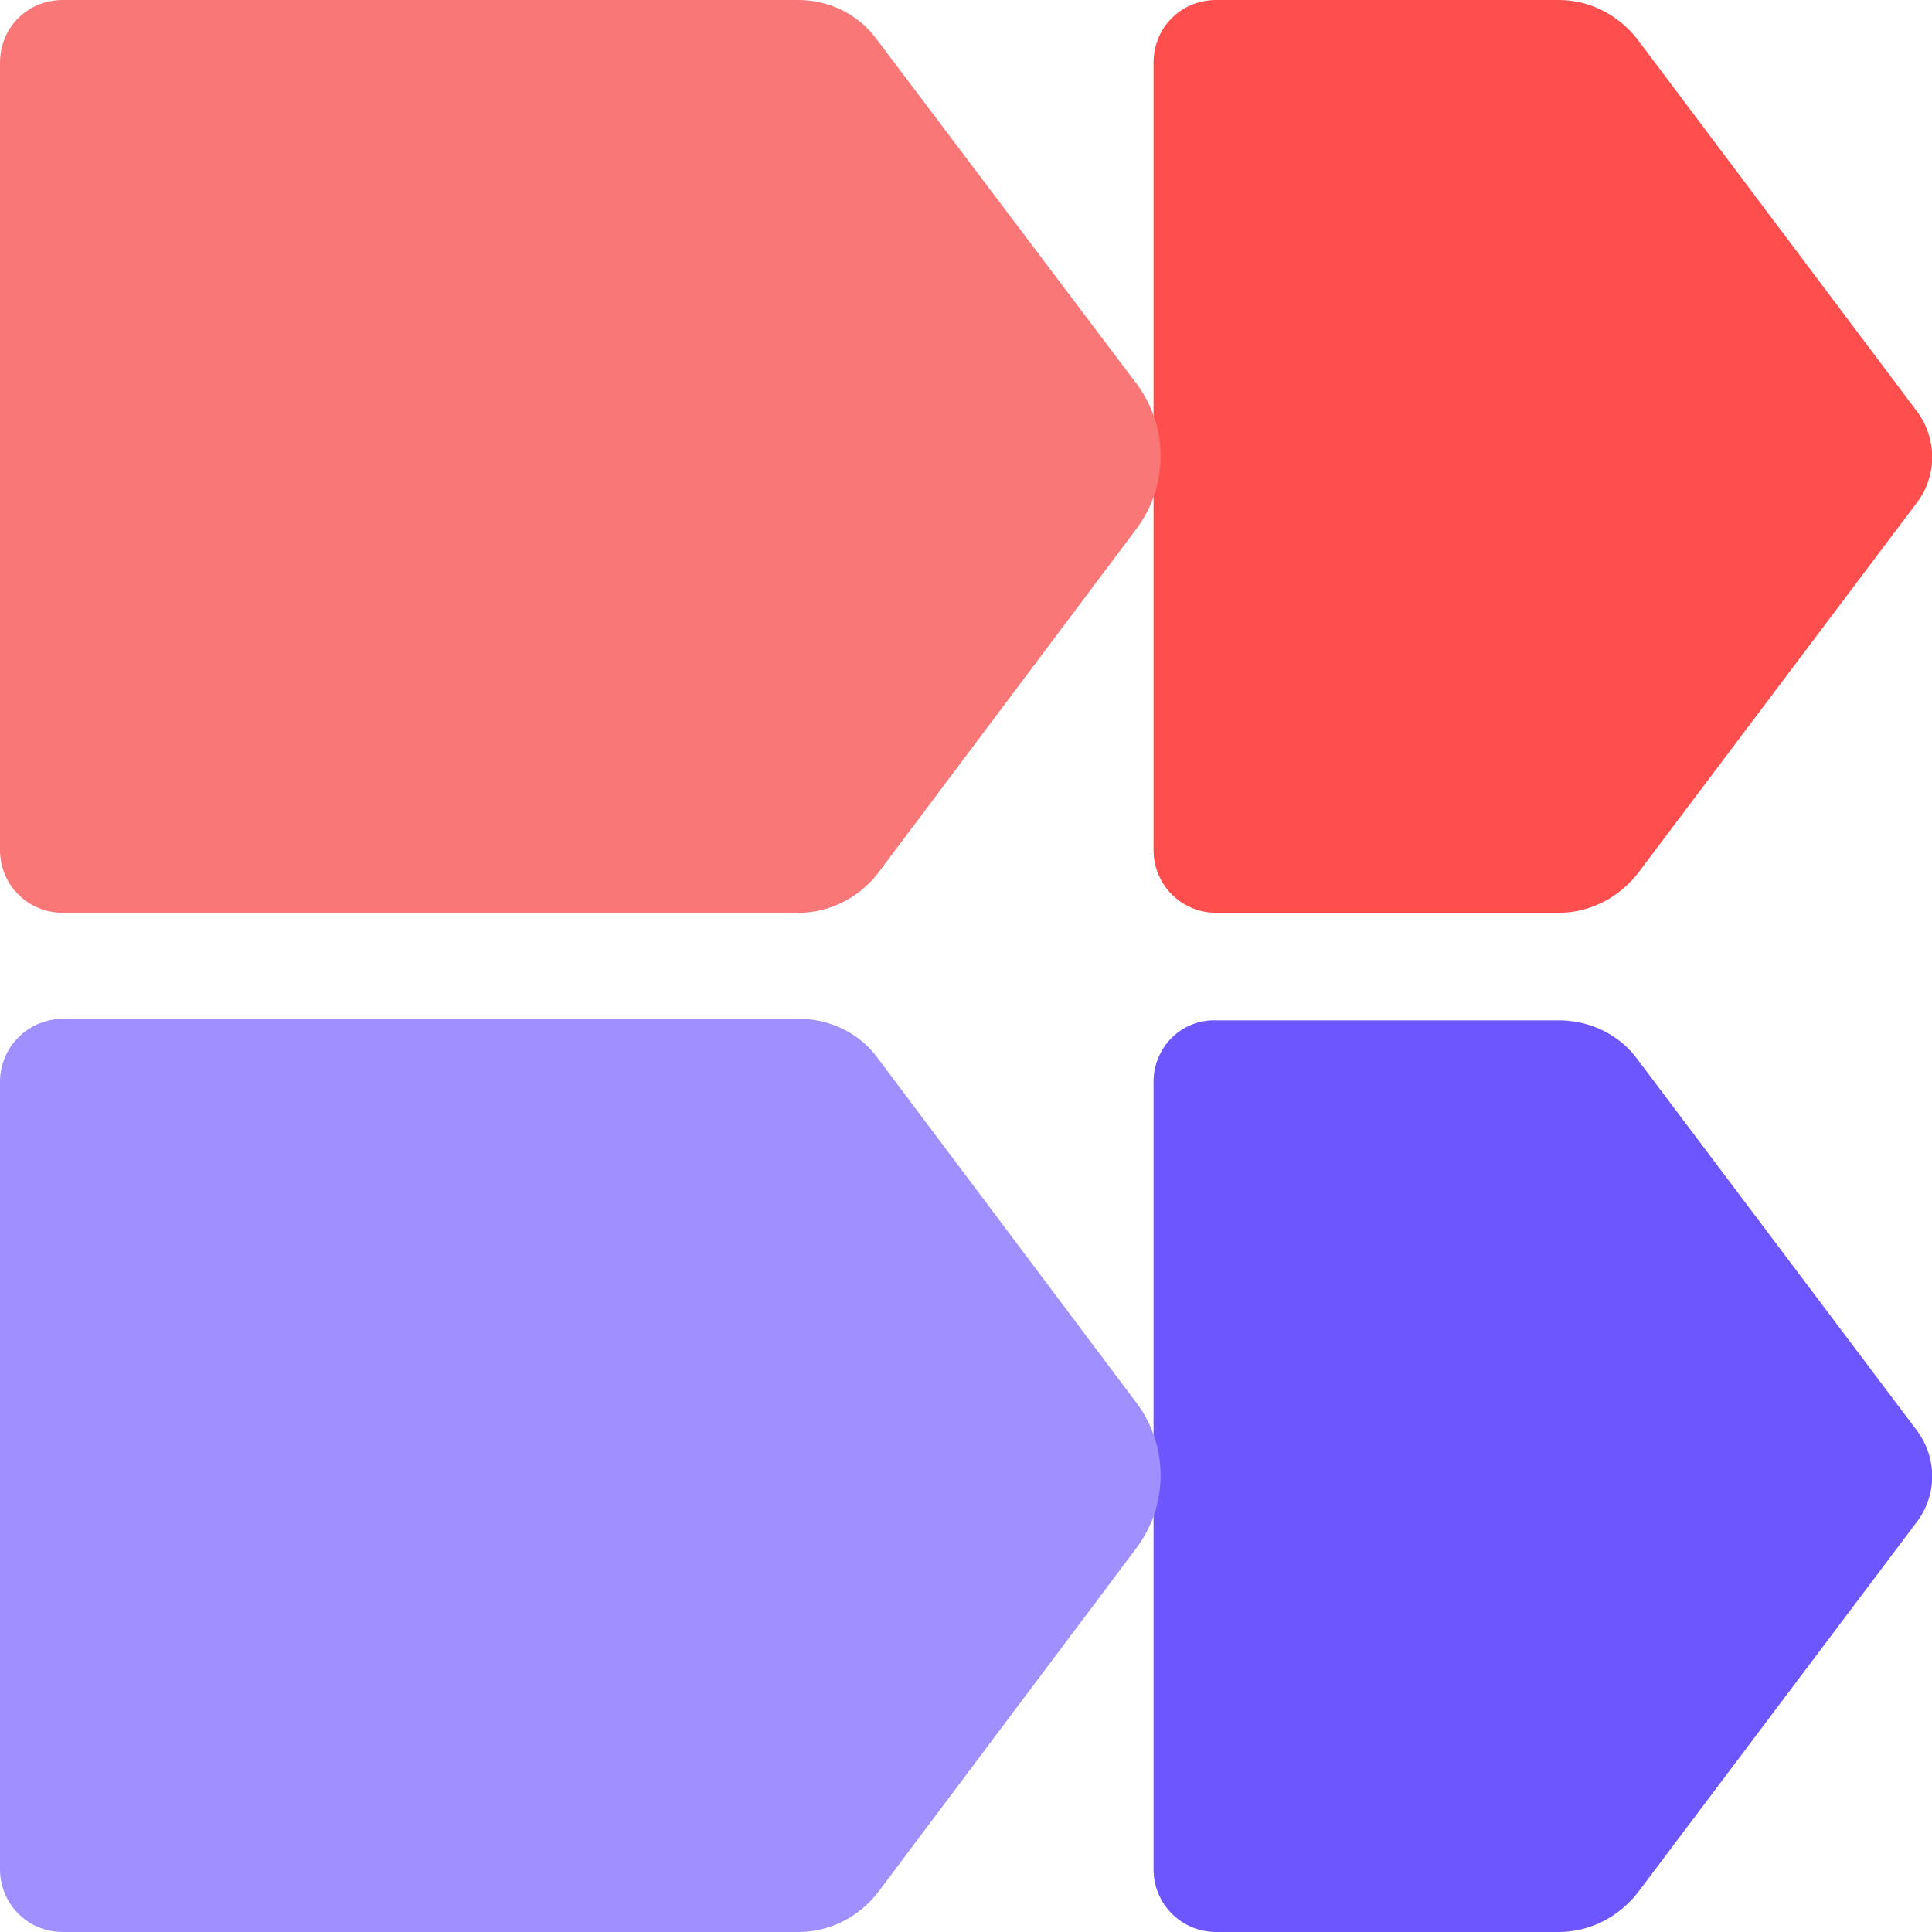 <svg xmlns="http://www.w3.org/2000/svg" xml:space="preserve" viewBox="0 0 512 512"><path d="M305.7 16.6v208.7c0 9.1 7.3 16.6 16.6 16.6h90.8c8.1 0 15.8-3.9 20.9-10.4l74-98.3c5.4-7.1 5.4-17 0-24.2l-74-98.5C428.9 3.9 421.2 0 413.1 0h-90.8c-9.3 0-16.6 7.3-16.6 16.6" style="fill:#ff4e4e"/><path d="M305.7 286.7v208.7c0 9.1 7.3 16.6 16.6 16.6h90.8c8.1 0 15.8-3.9 20.9-10.4l74-98.3c5.4-7.1 5.4-17 0-24.2l-74-98.3c-4.8-6.6-12.6-10.4-20.9-10.4h-90.8c-9.3-.3-16.6 7.2-16.6 16.3" style="fill:#6e56ff"/><path d="M0 16.6v208.7c0 9.1 7.3 16.6 16.6 16.6h195.1c8.1 0 15.8-3.9 20.9-10.4l68.6-91.4c8.5-11.4 8.5-27 0-38.4l-68.8-91.2C227.6 3.9 219.9 0 211.6 0h-195C7.3 0 0 7.3 0 16.6" style="fill:#f97777"/><path d="M0 286.7v208.7c0 9.1 7.3 16.6 16.6 16.6h195.1c8.1 0 15.8-3.9 20.9-10.4l68.6-91.4c8.5-11.4 8.5-27 0-38.4l-68.6-91.4c-4.8-6.6-12.6-10.4-20.9-10.4H16.6c-9.3.1-16.6 7.6-16.6 16.7" style="fill:#9f8fff"/></svg>